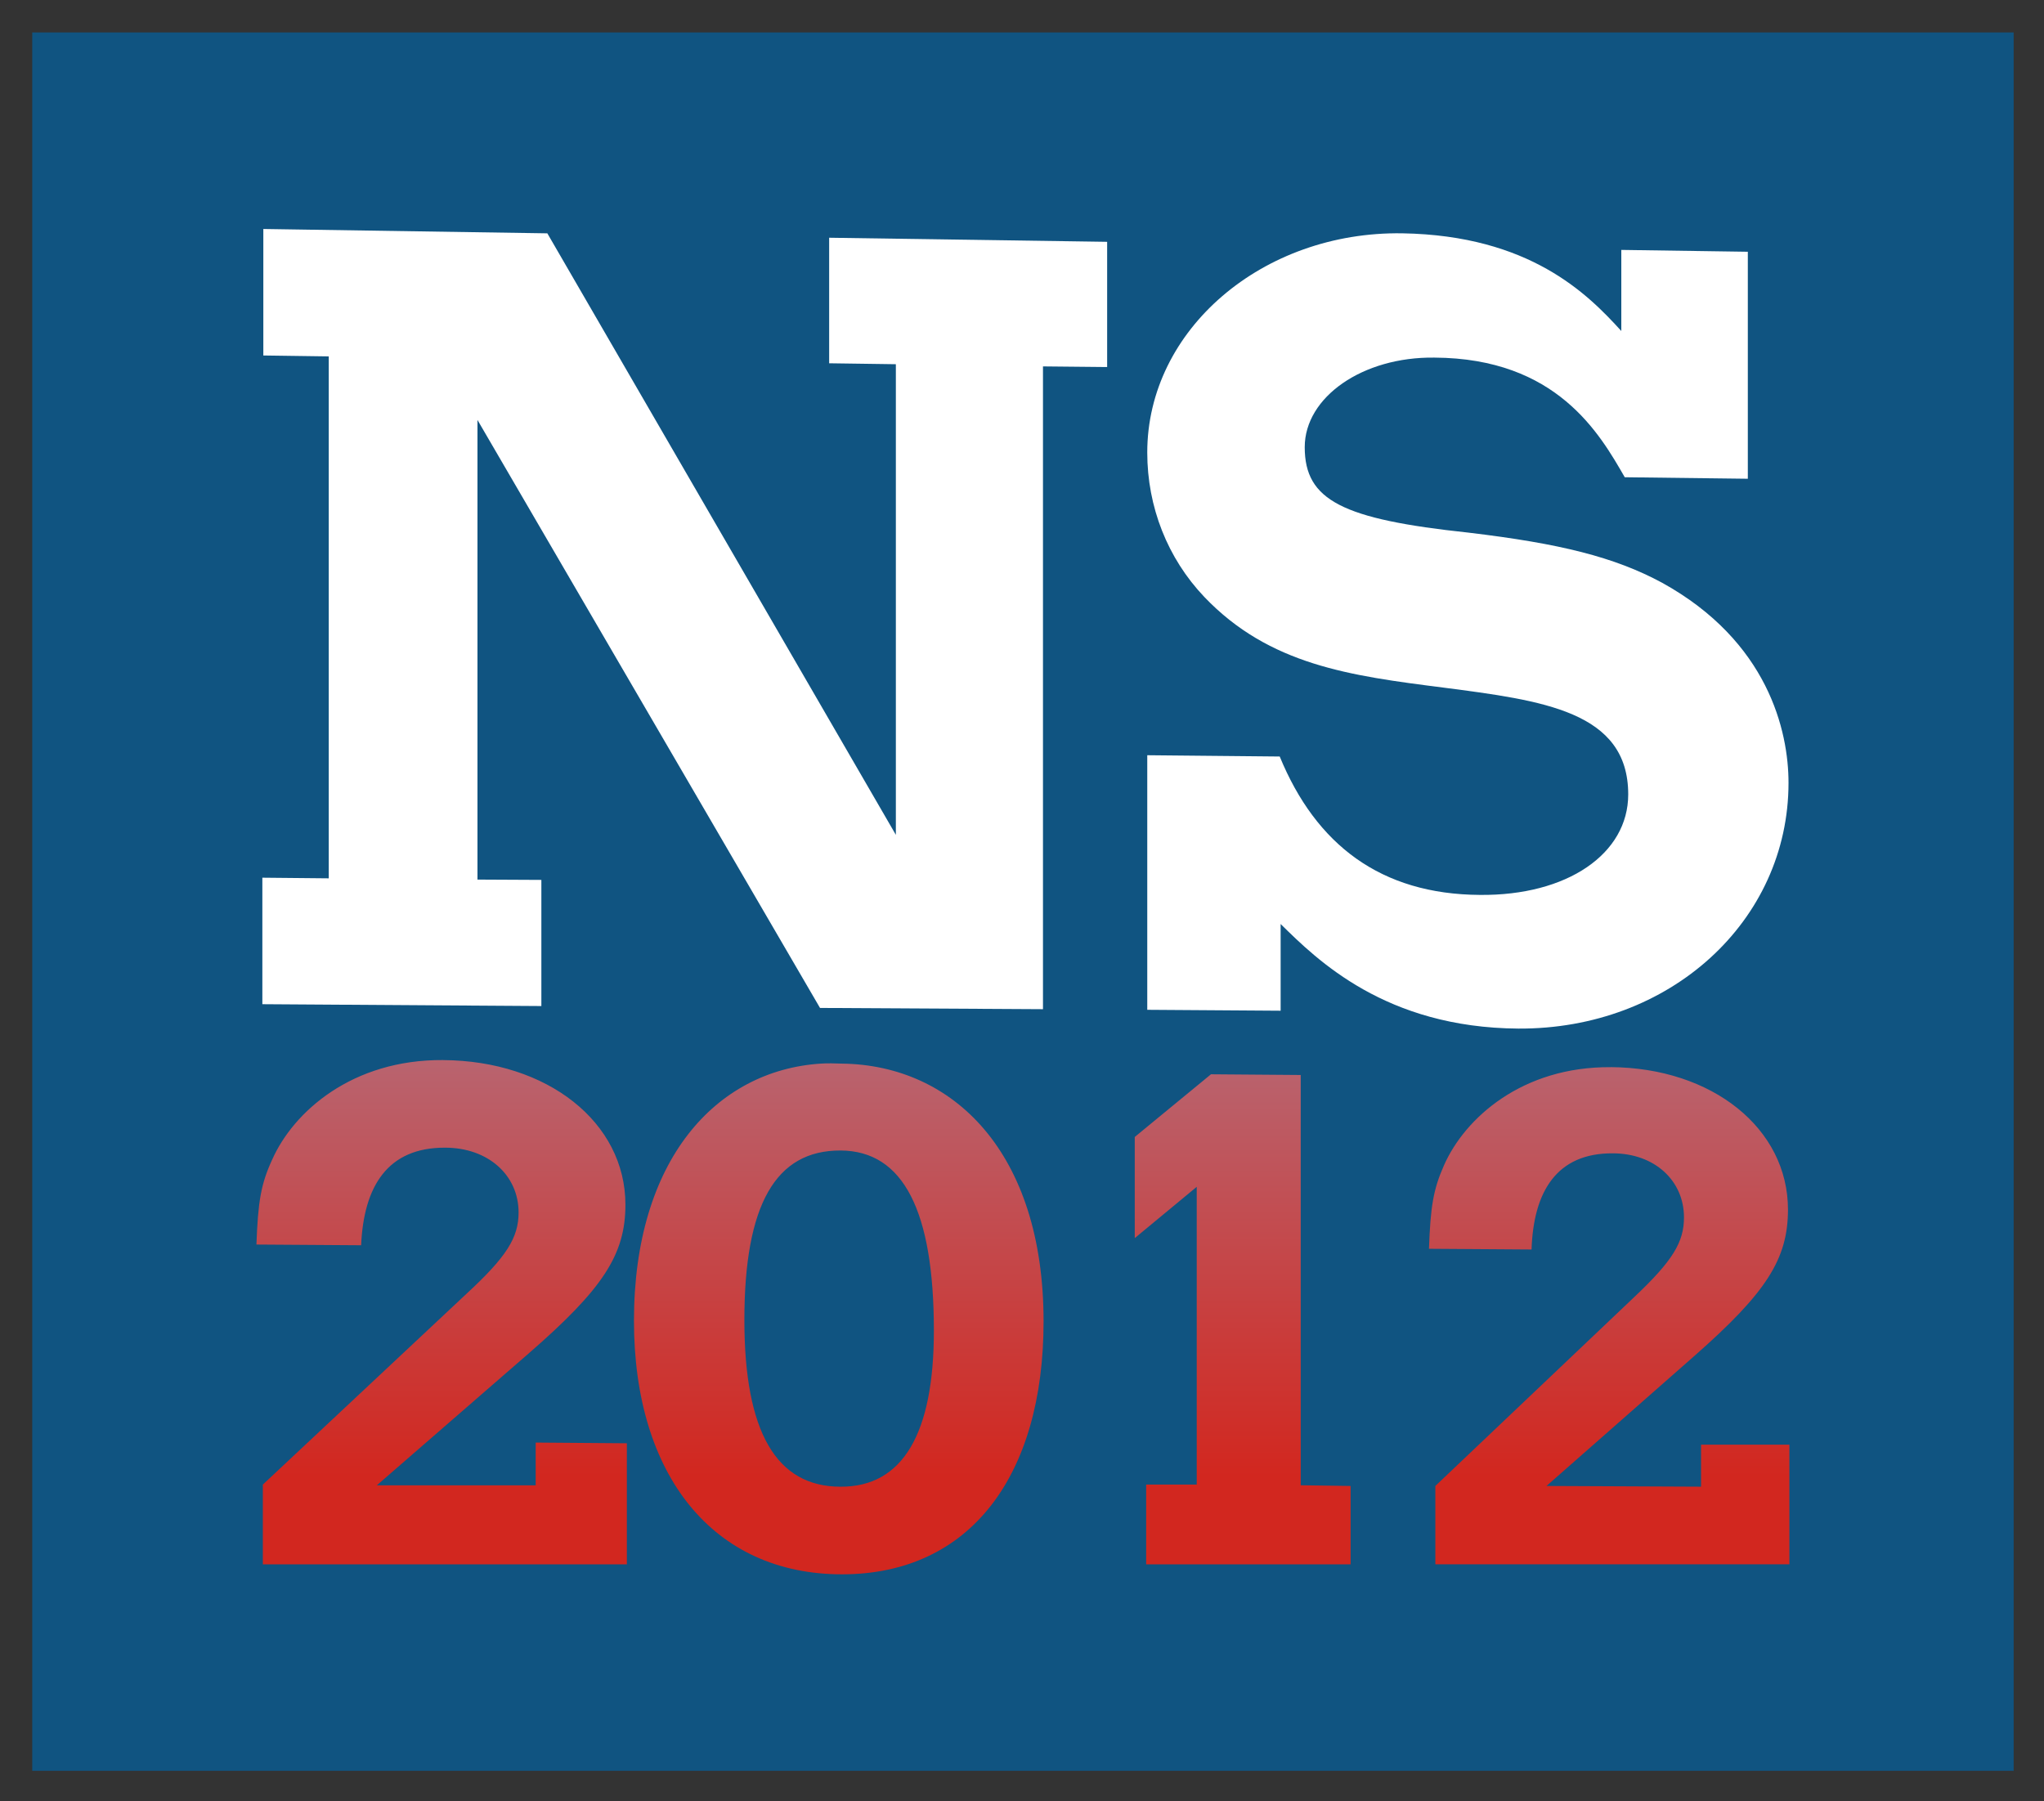 <?xml version="1.0" encoding="UTF-8" standalone="no"?>
<!-- Created with Inkscape (http://www.inkscape.org/) -->

<svg
   xmlns:dc="http://purl.org/dc/elements/1.1/"
   xmlns:cc="http://creativecommons.org/ns#"
   xmlns:rdf="http://www.w3.org/1999/02/22-rdf-syntax-ns#"
   xmlns:svg="http://www.w3.org/2000/svg"
   xmlns="http://www.w3.org/2000/svg"
   xmlns:xlink="http://www.w3.org/1999/xlink"
   xmlns:sodipodi="http://sodipodi.sourceforge.net/DTD/sodipodi-0.dtd"
   xmlns:inkscape="http://www.inkscape.org/namespaces/inkscape"
   width="325.494"
   height="286.821"
   id="svg38513"
   version="1.1"
   inkscape:version="0.48.2 r9819"
   sodipodi:docname="Logo Nicolas Sarkozy Élections Présidentielles 2012.svg">
  <rect width="100%" height="100%" fill="#333333" stroke="none"/>
  <defs
     id="defs38515">
    <linearGradient
       id="linearGradient5009">
      <stop
         style="stop-color:#b9636e;stop-opacity:1;"
         offset="0"
         id="stop5011" />
      <stop
         style="stop-color:#d2271f;stop-opacity:1"
         offset="1"
         id="stop5013" />
    </linearGradient>
    <linearGradient
       inkscape:collect="always"
       xlink:href="#linearGradient5009"
       id="linearGradient5045"
       gradientUnits="userSpaceOnUse"
       x1="370.385"
       y1="457.495"
       x2="370.385"
       y2="475.596" />
  </defs>
  <sodipodi:namedview
     id="base"
     pagecolor="#ffffff"
     bordercolor="#666666"
     borderopacity="1.0"
     inkscape:pageopacity="0.0"
     inkscape:pageshadow="2"
     inkscape:zoom="0.35"
     inkscape:cx="-215.8572"
     inkscape:cy="145.79261"
     inkscape:document-units="px"
     inkscape:current-layer="layer1"
     showgrid="false"
     fit-margin-top="5"
     fit-margin-right="5"
     fit-margin-bottom="5"
     fit-margin-left="5"
     inkscape:window-width="1366"
     inkscape:window-height="706"
     inkscape:window-x="-8"
     inkscape:window-y="-8"
     inkscape:window-maximized="1" />
  <g
     inkscape:label="Calque 1"
     inkscape:groupmode="layer"
     id="layer1"
     transform="translate(220.419,57.738)">
    <g
       id="g3980"
       transform="matrix(1.25,0,0,-1.25,-251.283,660.851)" />
    <g
       id="g5037"
       transform="matrix(3.63,0,0,3.63,-1403.886,-1564.053)">
      <path
         id="path3914-4"
         style="fill:#105481;fill-opacity:1;fill-rule:nonzero;stroke:none"
         d="m 327.438,416.386 86.923,0 0,76.268 -86.923,0 0,-76.268 z"
         inkscape:connector-curvature="0" />
      <g
         transform="translate(-0.155,4.145)"
         id="g5029">
        <path
           inkscape:connector-curvature="0"
           id="path3930-0"
           d="m 345.616,457.326 c -3.985,-0.028 -6.565,2.261 -7.5,4.375 -0.494,1.071 -0.619,1.849 -0.688,3.719 l 4.594,0.031 c 0.111,-2.584 1.161,-4.295 3.688,-4.281 1.869,0 3.219,1.195 3.219,2.844 0,1.099 -0.524,1.94 -2.281,3.562 l -8.938,8.375 0,3.5 15.969,0 0,-5.312 -4,-0.031 0,1.875 -6.969,0 6.656,-5.781 c 3.255,-2.83 4.25,-4.332 4.25,-6.531 0,-3.612 -3.413,-6.317 -8,-6.344 z m 16.562,0.156 c -4.602,0.304 -8.188,4.236 -8.188,11.281 0,6.785 3.479,11.125 9.125,11.125 5.631,0 8.844,-4.336 8.844,-11.094 0,-7.427 -3.969,-11.252 -8.844,-11.312 -0.315,-0.012 -0.631,-0.02 -0.938,0 z m 34.656,0.156 c -3.874,-0.028 -6.393,2.225 -7.312,4.312 -0.468,1.059 -0.589,1.8 -0.656,3.656 l 4.5,0.031 c 0.083,-2.541 1.104,-4.234 3.562,-4.219 1.827,0 3.125,1.191 3.125,2.812 0,1.086 -0.497,1.906 -2.188,3.5 l -8.719,8.281 0,3.438 15.531,0 0,-5.25 -3.875,0 0,1.844 -6.781,-0.031 6.469,-5.688 c 3.174,-2.789 4.125,-4.266 4.125,-6.438 0,-3.558 -3.316,-6.223 -7.781,-6.25 z m -17.531,0.312 -3.344,2.75 0,4.438 2.719,-2.25 0,13.062 -2.219,0 0,3.5 8.969,0 0,-3.438 -2.188,-0.031 0,-18 -3.938,-0.031 z m -16.25,3.344 c 2.761,0.013 4.094,2.659 4.094,7.906 0,4.504 -1.36,6.857 -4.094,6.844 -2.816,0 -4.219,-2.395 -4.219,-7.312 0,-5.069 1.375,-7.451 4.219,-7.438 z"
           style="fill:url(#linearGradient5045);fill-opacity:1;fill-rule:nonzero;stroke:none" />
        <g
           id="g5025">
          <path
             id="path3946-8"
             style="fill:#ffffff;fill-opacity:1;fill-rule:nonzero;stroke:none"
             d="m 362.551,421.248 12.197,0.179 0,5.494 -2.815,-0.028 0,28.201 -9.781,-0.055 -15.027,-25.796 0,20.165 2.803,0.014 0,5.534 -12.24,-0.081 0,-5.55 2.913,0.028 0,-22.899 -2.87,-0.04 0,-5.55 12.459,0.191 15.289,26.39 0,-20.648 -2.926,-0.041 0,-5.508 z"
             inkscape:connector-curvature="0" />
          <path
             id="path3950-2"
             style="fill:#ffffff;fill-opacity:1;fill-rule:nonzero;stroke:none"
             d="m 382.319,444.009 c 1.592,3.873 4.436,6.044 8.777,6.071 3.833,0.04 6.511,-1.8 6.511,-4.41 0,-3.655 -3.777,-4.121 -8.105,-4.685 -4.093,-0.52 -7.638,-0.987 -10.495,-3.982 -1.606,-1.689 -2.499,-3.942 -2.499,-6.334 0,-5.384 5.054,-9.711 11.195,-9.615 5.576,0.096 8.117,2.651 9.601,4.286 l 0,-3.558 5.55,0.081 0,9.959 -5.399,-0.066 c -1.099,-1.91 -2.981,-5.221 -8.351,-5.249 -3.146,-0.041 -5.688,1.731 -5.688,3.929 0,2.335 1.649,3.16 7.184,3.75 4.025,0.48 6.401,1.071 8.49,2.197 4.656,2.569 5.549,6.511 5.549,8.779 0,6.071 -5.206,10.822 -11.855,10.783 -5.824,-0.041 -8.819,-3.007 -10.425,-4.588 l 0,3.804 -5.851,-0.04 0,-11.169 5.81,0.056 z"
             inkscape:connector-curvature="0" />
        </g>
      </g>
    </g>
    <g
       id="g4026"
       transform="matrix(1.25,0,0,-1.25,-251.283,660.851)" />
    <g
       id="g4072"
       transform="matrix(1.25,0,0,-1.25,-251.283,660.851)" />
    <g
       id="g4118"
       transform="matrix(1.25,0,0,-1.25,-251.283,660.851)" />
    <g
       id="g4164"
       transform="matrix(1.25,0,0,-1.25,-251.283,660.851)" />
    <g
       id="g4210"
       transform="matrix(1.25,0,0,-1.25,-251.283,660.851)" />
    <g
       id="g4254"
       transform="matrix(1.25,0,0,-1.25,-251.283,660.851)" />
  </g>
</svg>
